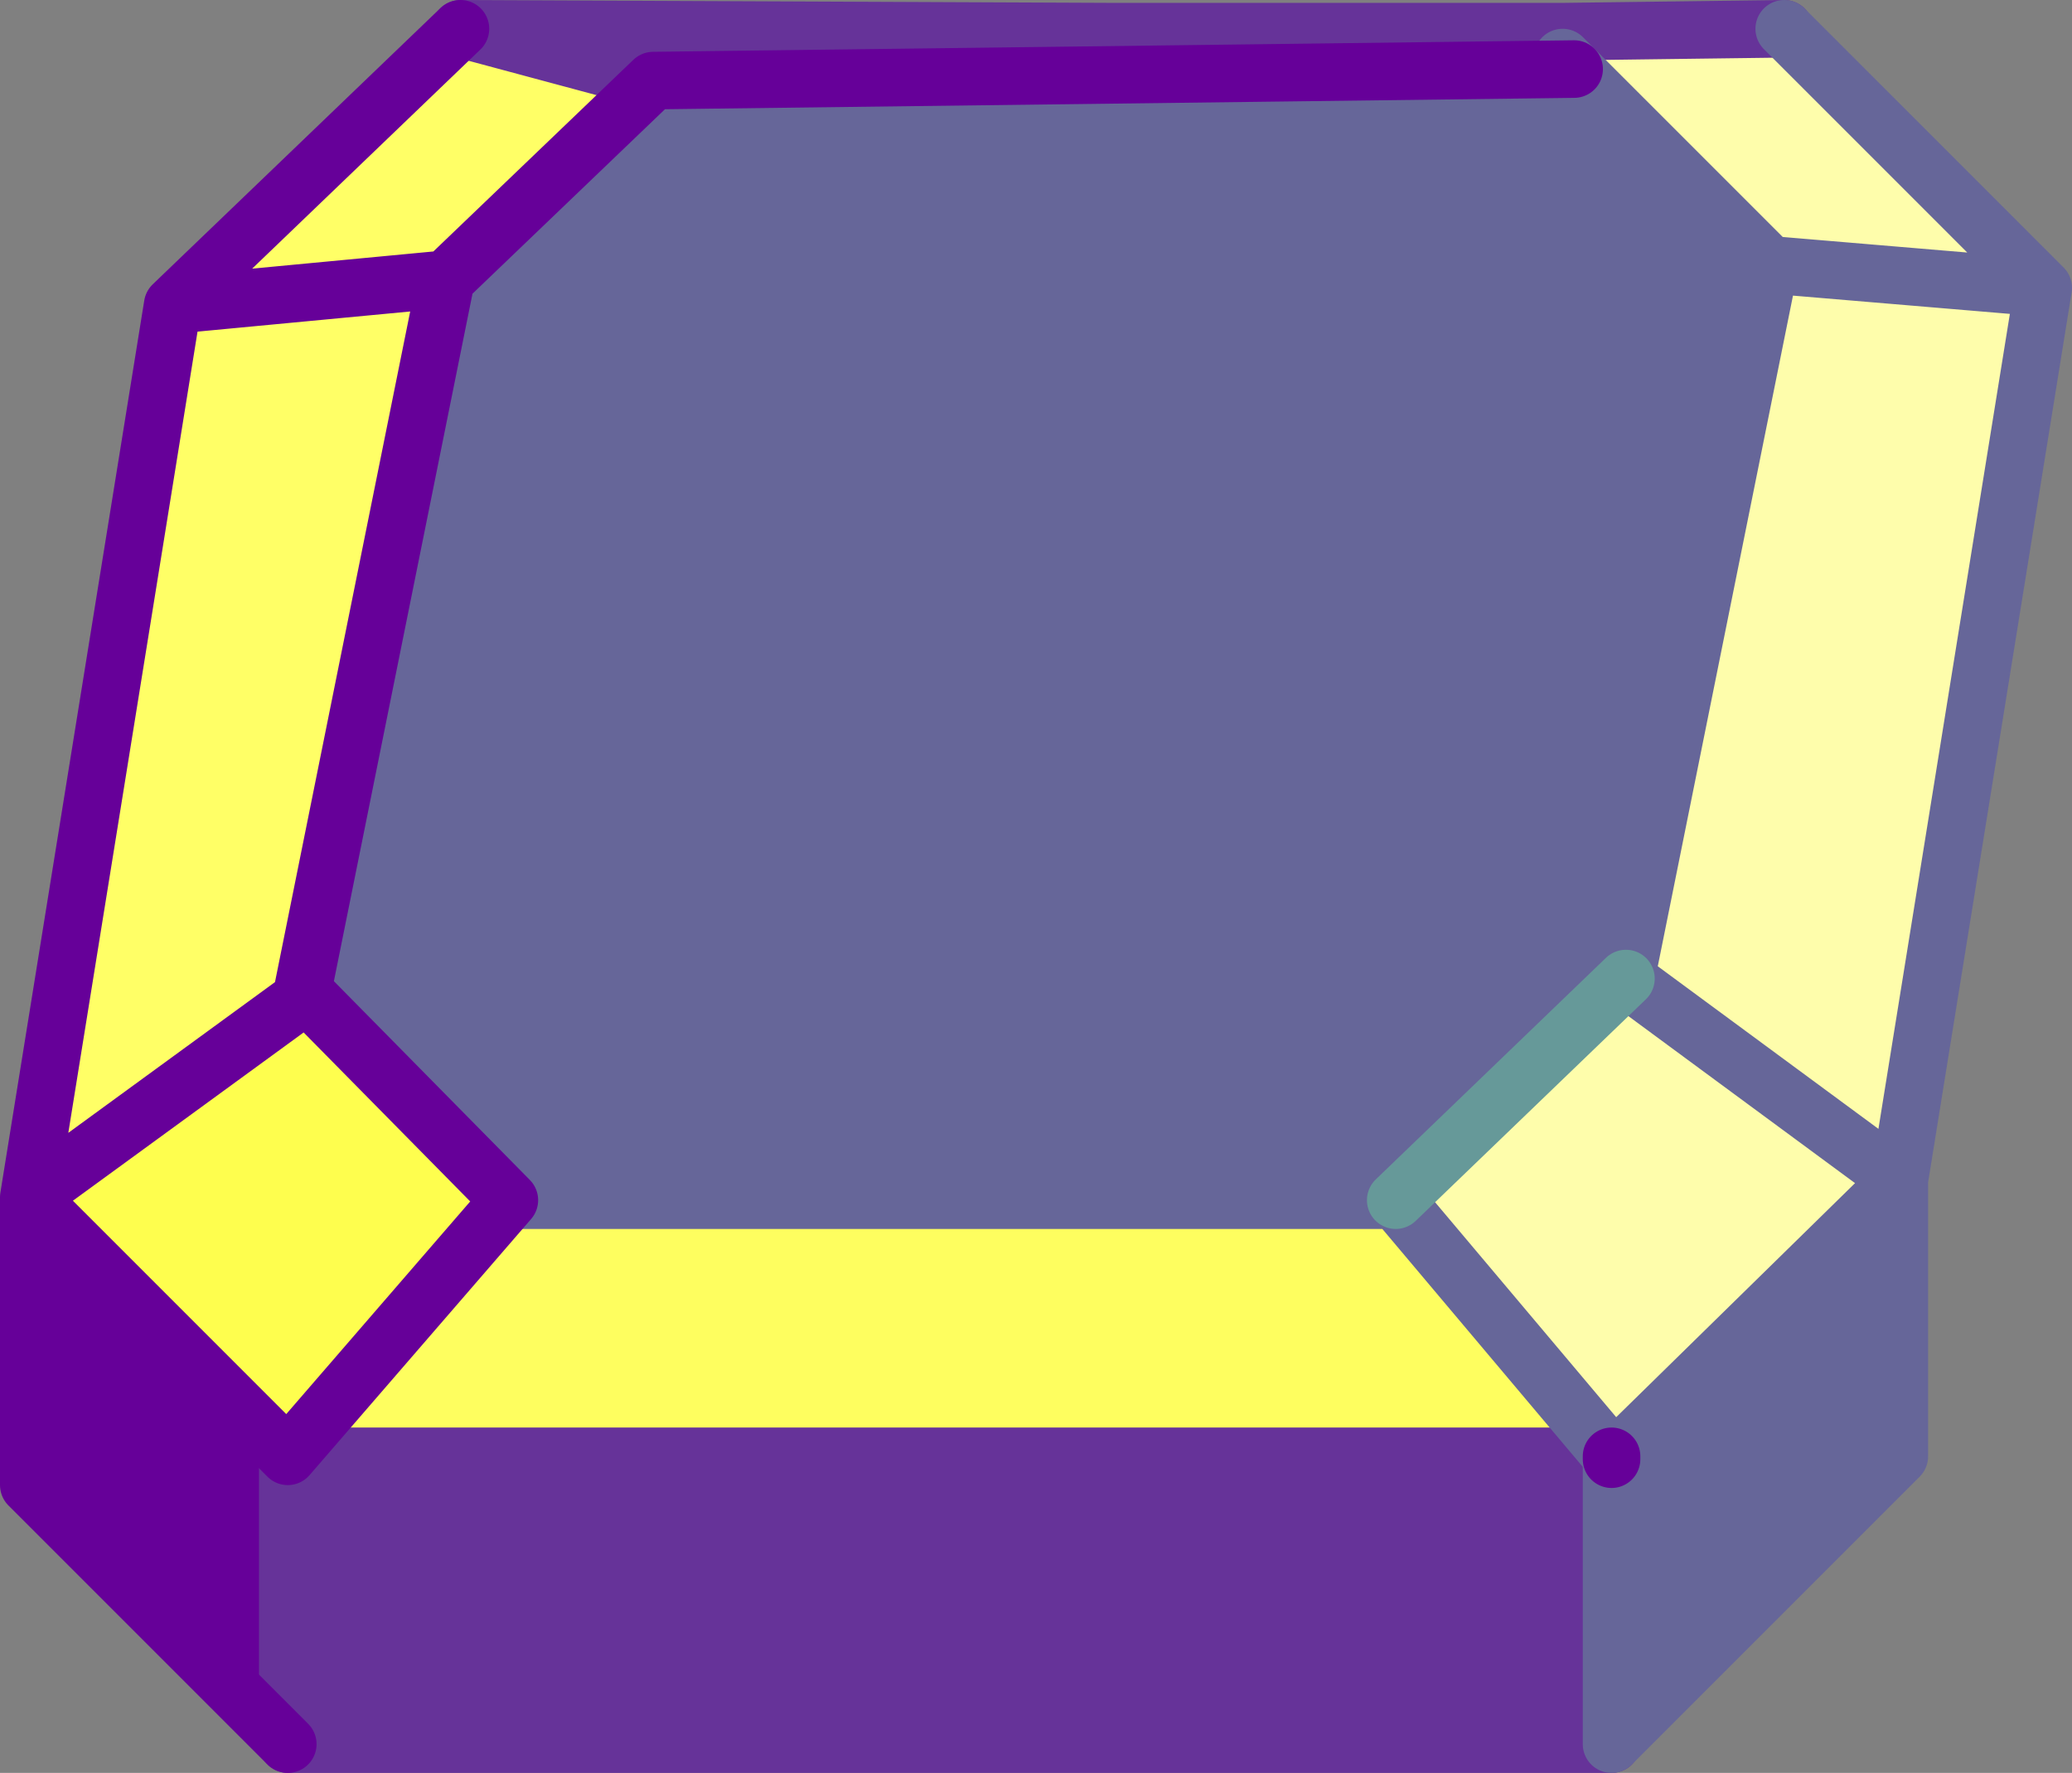 <?xml version="1.0" encoding="UTF-8" standalone="no"?>
<svg xmlns:xlink="http://www.w3.org/1999/xlink" height="30.8px" width="36.0px" xmlns="http://www.w3.org/2000/svg">
  <rect width="100%" height="100%" fill="#808080" stroke="none"/>
  <g transform="matrix(1.0, 0.0, 0.0, 1.0, -4.5, 15.4)">
    <path d="M15.85 -14.0 L12.5 -14.9 23.85 -14.85 31.65 -14.4 31.85 -14.2 35.25 -10.8 32.75 1.6 28.75 5.45 13.35 5.45 9.85 1.9 9.8 1.85 9.75 1.85 12.25 -10.55 15.85 -14.0 31.85 -14.2 15.85 -14.0 M37.5 5.1 L37.5 9.9 32.5 14.9 32.5 9.95 32.55 9.95 37.5 5.1" fill="#666699" fill-rule="evenodd" stroke="none"/>
    <path d="M12.5 -14.9 L15.85 -14.0 12.25 -10.55 7.5 -10.1 12.25 -10.55 9.75 1.85 9.8 1.9 9.8 1.85 9.85 1.9 9.8 1.9 5.0 5.4 7.5 -10.1 12.5 -14.9 M31.65 -14.4 L23.85 -14.85 31.65 -14.85 31.65 -14.4" fill="#ffff66" fill-rule="evenodd" stroke="none"/>
    <path d="M31.85 -14.2 L31.65 -14.4 31.65 -14.85 35.5 -14.9 40.0 -10.4 37.5 5.1 32.55 9.95 32.5 9.95 32.5 9.9 28.75 5.45 32.75 1.6 35.25 -10.8 31.85 -14.2 M35.25 -10.8 L40.0 -10.4 35.25 -10.8 M32.75 1.6 L37.5 5.1 32.75 1.6 M9.8 1.9 L9.75 1.85 9.8 1.85 9.8 1.9" fill="#fefdab" fill-rule="evenodd" stroke="none"/>
    <path d="M32.5 14.9 L9.5 14.9 9.5 9.9 32.5 9.9 32.5 9.95 32.5 14.9" fill="#663399" fill-rule="evenodd" stroke="none"/>
    <path d="M28.75 5.45 L32.5 9.9 9.5 9.9 13.35 5.45 28.75 5.45" fill="#fefe5f" fill-rule="evenodd" stroke="none"/>
    <path d="M9.85 1.9 L13.35 5.45 9.5 9.9 5.0 5.4 9.8 1.9 9.85 1.9" fill="#fefe4e" fill-rule="evenodd" stroke="none"/>
    <path d="M9.5 14.9 L5.0 10.4 5.0 5.4 9.5 9.9 9.5 14.9" fill="#660099" fill-rule="evenodd" stroke="none"/>
    <path d="M15.85 -14.0 L12.5 -14.9 23.85 -14.85 31.65 -14.4 M31.65 -14.85 L23.85 -14.85 M31.65 -14.85 L35.5 -14.9 M32.5 14.9 L9.5 14.9 9.5 9.9 32.5 9.9" fill="none" stroke="#663399" stroke-linecap="round" stroke-linejoin="round" stroke-width="1.0"/>
    <path d="M31.85 -14.2 L31.65 -14.4 M32.75 1.6 L35.25 -10.8 31.85 -14.2 M35.5 -14.9 L40.0 -10.4 37.5 5.1 37.5 9.9 32.5 14.9 32.5 9.95 32.55 9.95 37.5 5.1 32.75 1.6 M40.0 -10.4 L35.25 -10.8 M28.75 5.45 L32.5 9.9 M13.35 5.45 L28.75 5.45" fill="none" stroke="#666699" stroke-linecap="round" stroke-linejoin="round" stroke-width="1.0"/>
    <path d="M32.75 1.6 L28.75 5.45" fill="none" stroke="#669999" stroke-linecap="round" stroke-linejoin="round" stroke-width="1.0"/>
    <path d="M12.5 -14.9 L7.5 -10.1 12.25 -10.55 15.85 -14.0 31.85 -14.2 M9.5 14.9 L5.0 10.4 5.0 5.4 7.5 -10.1 M32.5 9.9 L32.5 9.95 M9.85 1.9 L13.35 5.45 9.5 9.9 5.0 5.4 9.8 1.9 9.8 1.85 M9.75 1.85 L12.25 -10.55" fill="none" stroke="#660099" stroke-linecap="round" stroke-linejoin="round" stroke-width="1.0"/>
  </g>
</svg>

